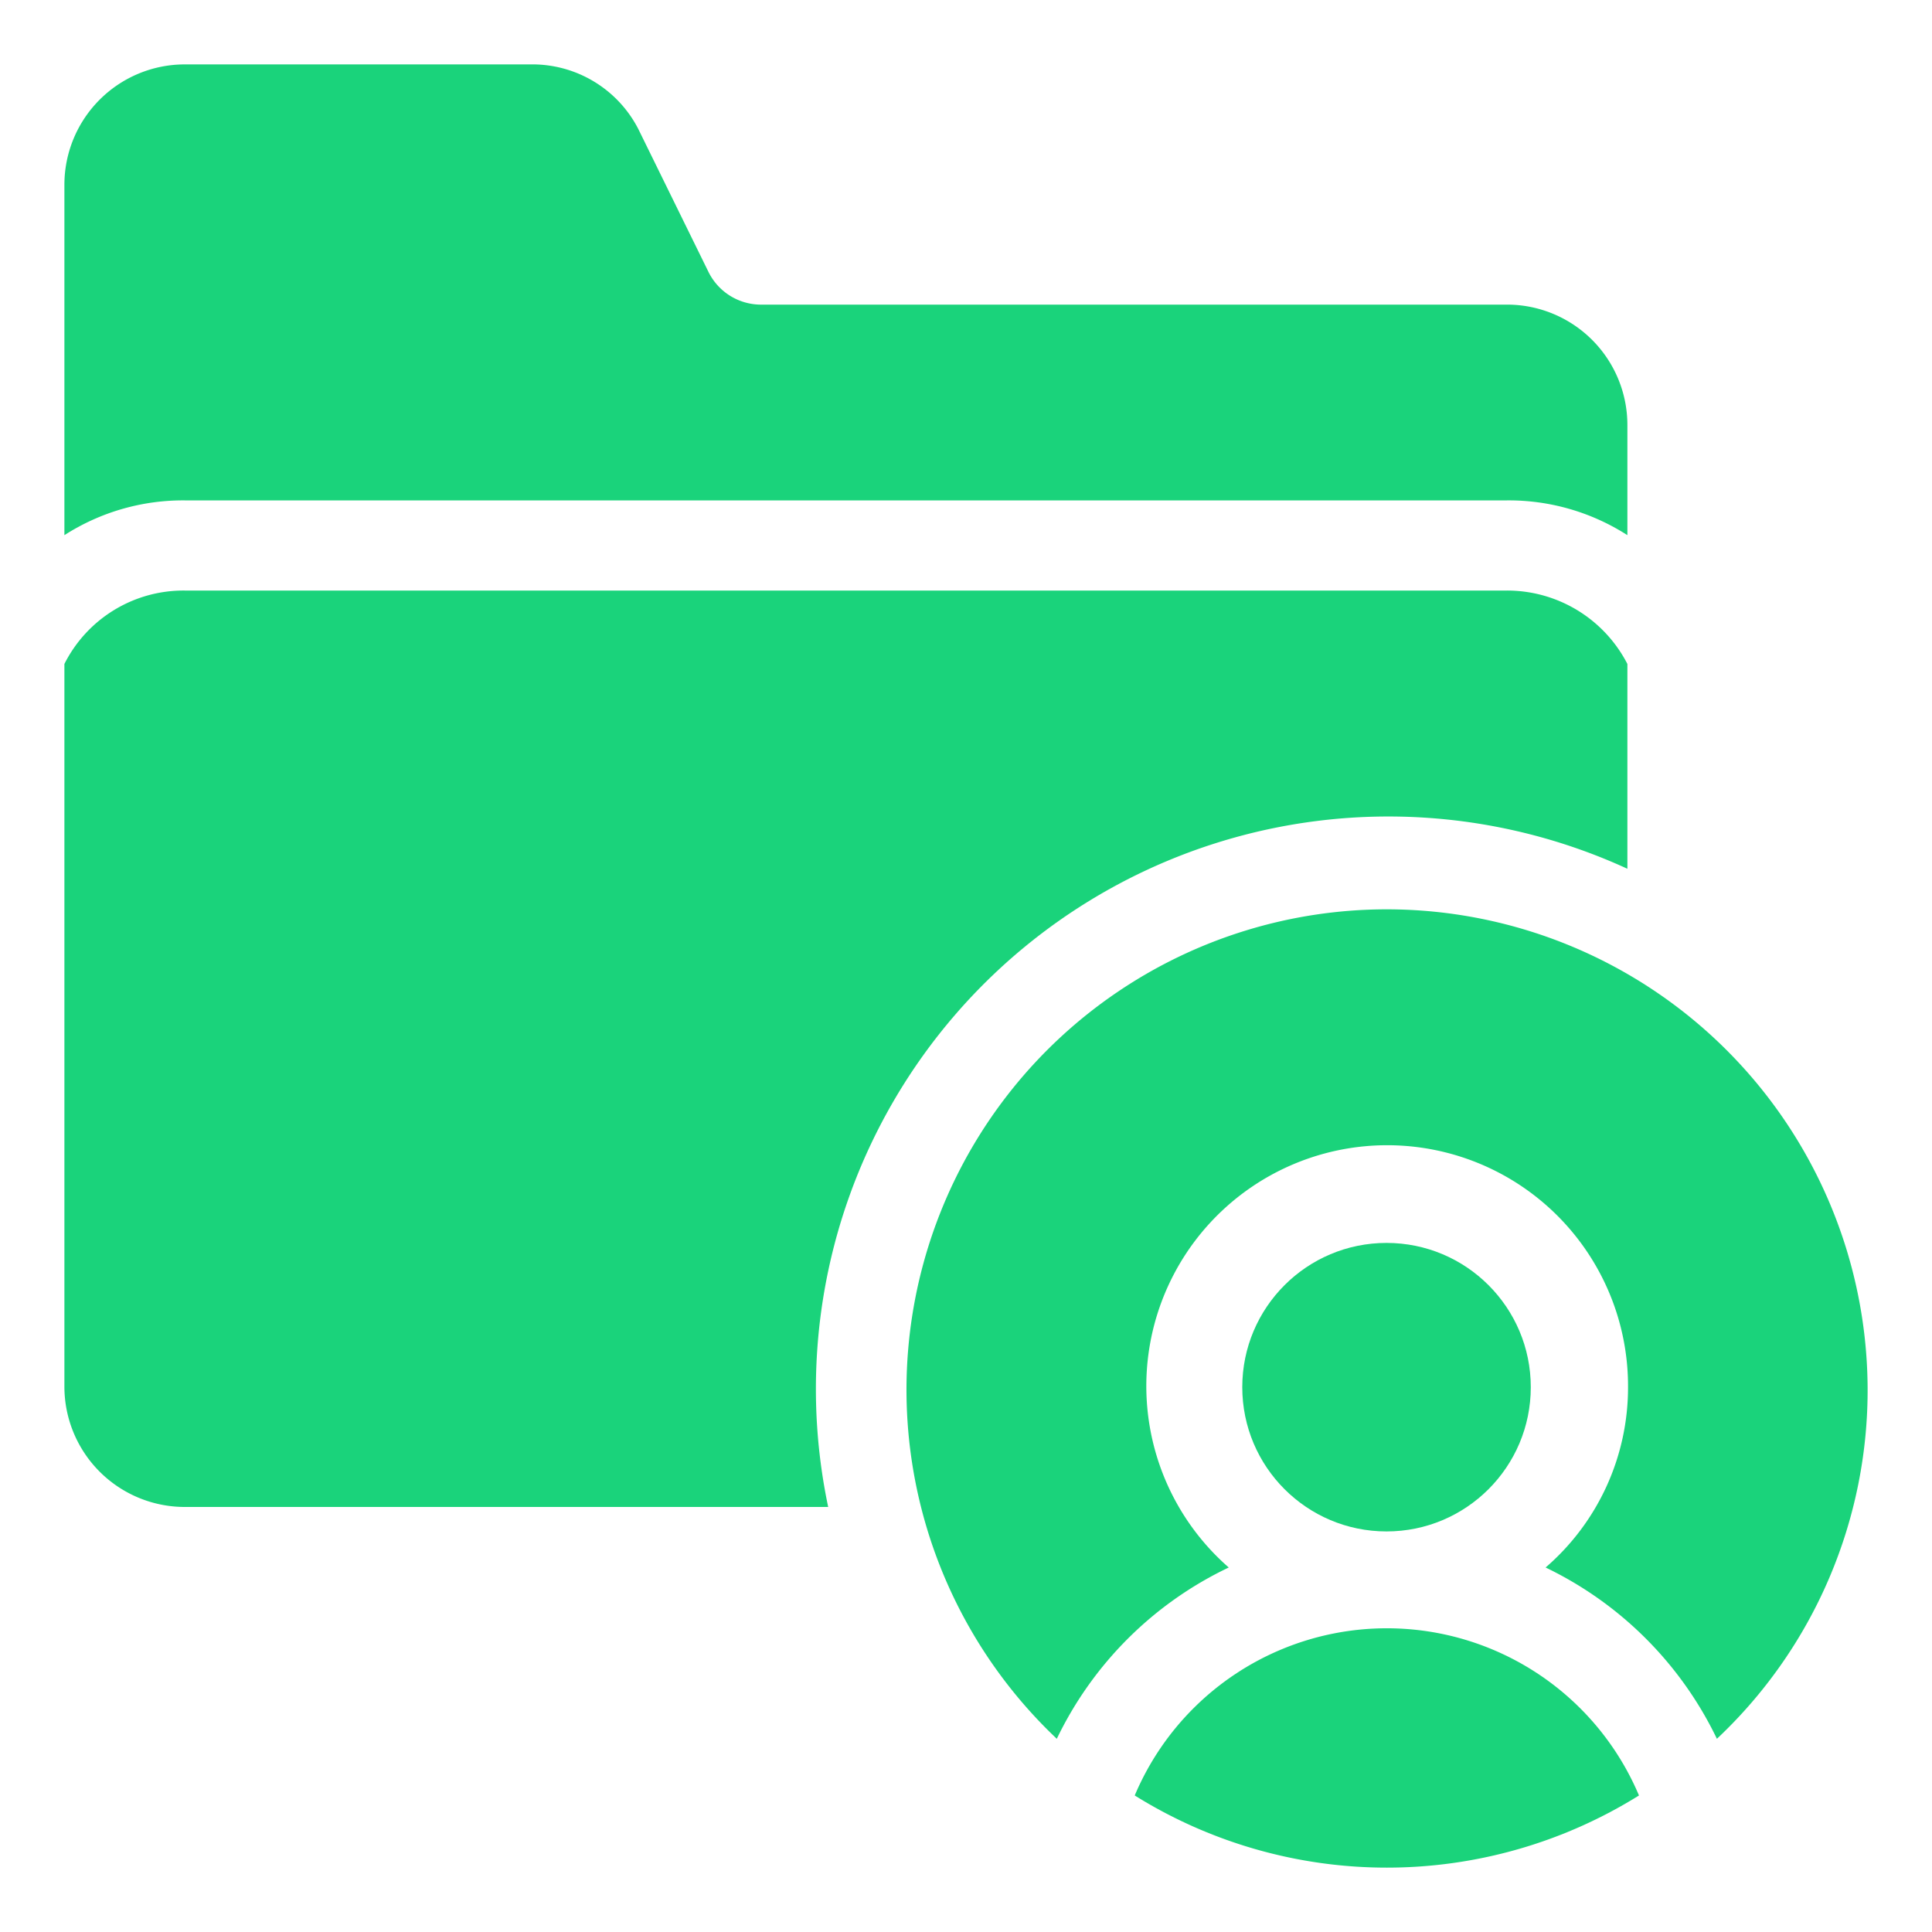 <svg id="Layer_1" data-name="Layer 1" xmlns="http://www.w3.org/2000/svg" viewBox="0 0 30 30"><g id="_1_Customer_Data_Collection" data-name="1_Customer Data Collection"><circle cx="21.53" cy="21.54" r="2.24" fill="#1ad37b"/><path d="M25.45,27.88a7.4,7.4,0,0,1-7.83,0,4.25,4.25,0,0,1,7.83,0Z" fill="#1ad37b"/><path d="M29,21.53A7.43,7.43,0,0,1,26.66,27,5.68,5.68,0,0,0,24,24.34a3.69,3.69,0,0,0,1.28-2.8,3.74,3.74,0,1,0-6.2,2.8A5.66,5.66,0,0,0,16.41,27a7.46,7.46,0,0,1,5.12-12.88A7.47,7.47,0,0,1,29,21.53Z" fill="#1ad37b"/><path d="M25.27,6.6V8.31a3.41,3.41,0,0,0-1.87-.54H2.87A3.41,3.41,0,0,0,1,8.31V2.87A1.87,1.87,0,0,1,2.87,1H8.24A1.85,1.85,0,0,1,9.91,2L11,4.22a.91.91,0,0,0,.84.51H23.4A1.87,1.87,0,0,1,25.27,6.6Z" fill="#1ad37b"/><path d="M25.27,10.31v3.18A8.89,8.89,0,0,0,12.86,23.4h-10A1.87,1.87,0,0,1,1,21.53V10.31A2.07,2.07,0,0,1,2.87,9.17H23.4A2.1,2.1,0,0,1,25.27,10.31Z" fill="#1ad37b"/></g></svg>